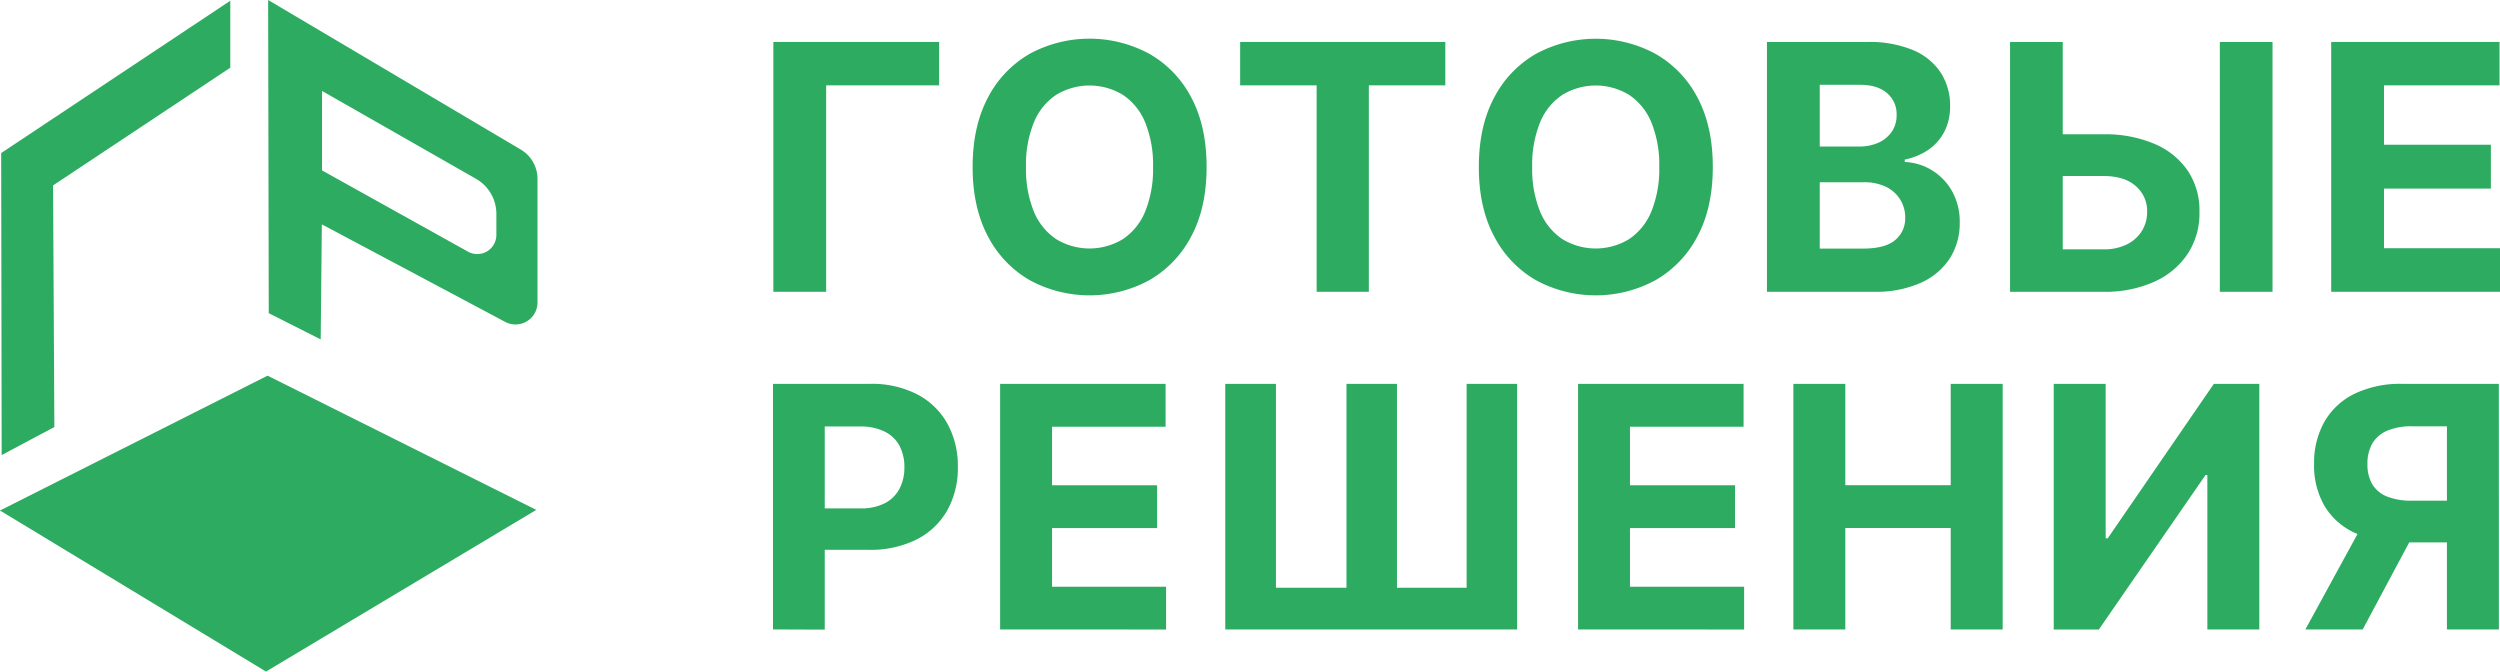 <svg xmlns="http://www.w3.org/2000/svg" viewBox="0 0 673.69 180.97"><defs><style>.cls-1{fill:#2dab61;}</style></defs><g id="Слой_2" data-name="Слой 2"><g id="Слой_1-2" data-name="Слой 1"><path class="cls-1" d="M253.07,11.31V23H222.63V78.63H208.4V11.31Z"/><path class="cls-1" d="M325.15,45q0,11-4.16,18.73a29,29,0,0,1-11.31,11.79,33.8,33.8,0,0,1-32.16,0,29.07,29.07,0,0,1-11.28-11.8Q262.1,55.95,262.1,45t4.14-18.74a28.89,28.89,0,0,1,11.28-11.78,33.87,33.87,0,0,1,32.16,0A28.9,28.9,0,0,1,321,26.23Q325.15,34,325.15,45Zm-14.43,0a30.3,30.3,0,0,0-2.12-12,16.33,16.33,0,0,0-6-7.43,17.29,17.29,0,0,0-18,0,16.33,16.33,0,0,0-6,7.43,30.3,30.3,0,0,0-2.12,12,30.37,30.37,0,0,0,2.12,12,16.44,16.44,0,0,0,6,7.43,17.29,17.29,0,0,0,18,0,16.44,16.44,0,0,0,6-7.43A30.37,30.37,0,0,0,310.72,45Z"/><path class="cls-1" d="M334.19,23V11.31h55.29V23H368.87V78.63H354.8V23Z"/><path class="cls-1" d="M461.56,45q0,11-4.16,18.73a29,29,0,0,1-11.31,11.79,33.8,33.8,0,0,1-32.16,0,29,29,0,0,1-11.28-11.8q-4.14-7.72-4.14-18.7t4.14-18.74a28.83,28.83,0,0,1,11.28-11.78,33.87,33.87,0,0,1,32.16,0A28.9,28.9,0,0,1,457.4,26.23Q461.56,34,461.56,45Zm-14.43,0a30.3,30.3,0,0,0-2.12-12,16.4,16.4,0,0,0-6-7.43,17.29,17.29,0,0,0-18,0,16.27,16.27,0,0,0-6,7.43,30.3,30.3,0,0,0-2.12,12,30.37,30.37,0,0,0,2.12,12,16.37,16.37,0,0,0,6,7.43,17.29,17.29,0,0,0,18,0A16.5,16.5,0,0,0,445,57,30.37,30.37,0,0,0,447.13,45Z"/><path class="cls-1" d="M476.15,78.63V11.31h27a30.57,30.57,0,0,1,12.39,2.2,16.46,16.46,0,0,1,7.46,6.1,16.16,16.16,0,0,1,2.5,9,14.57,14.57,0,0,1-1.57,6.92,13.55,13.55,0,0,1-4.33,4.87A17.81,17.81,0,0,1,513.29,43v.65a15.3,15.3,0,0,1,7.22,2.17A15.5,15.5,0,0,1,526,51.46a16.69,16.69,0,0,1,2.1,8.56,17.53,17.53,0,0,1-2.64,9.55,18.06,18.06,0,0,1-7.81,6.62,29.6,29.6,0,0,1-12.72,2.44Zm14.23-39.15h10.55a12.49,12.49,0,0,0,5.21-1,8.71,8.71,0,0,0,3.62-2.94,7.82,7.82,0,0,0,1.33-4.57,7.4,7.4,0,0,0-2.58-5.88q-2.58-2.24-7.32-2.24H490.38Zm0,27.51H502q6,0,8.68-2.28a7.57,7.57,0,0,0,2.73-6.1A9,9,0,0,0,512,53.68a9.19,9.19,0,0,0-3.83-3.36,13.27,13.27,0,0,0-5.9-1.21H490.38Z"/><path class="cls-1" d="M550.76,36.19h16a33.82,33.82,0,0,1,13.82,2.58,20.49,20.49,0,0,1,9,7.28,19.19,19.19,0,0,1,3.12,11.08,19.81,19.81,0,0,1-3.12,11.19,21.09,21.09,0,0,1-9,7.58,32.2,32.2,0,0,1-13.82,2.73H541.66V11.31h14.2V67.19H566.8a13.71,13.71,0,0,0,6.48-1.4,9.9,9.9,0,0,0,4-3.71A9.63,9.63,0,0,0,578.6,57a8.73,8.73,0,0,0-3-6.79q-3-2.77-8.79-2.78h-16Zm61.63-24.88V78.63h-14.2V11.31Z"/><path class="cls-1" d="M628.2,78.63V11.31h45.36V23H642.43v16h28.8V50.82h-28.8V66.89h31.26V78.63Z"/><path class="cls-1" d="M208.3,169.62V103.44h26.11a26.71,26.71,0,0,1,12.82,2.86,19.7,19.7,0,0,1,8.1,7.92,23.7,23.7,0,0,1,2.79,11.65,23.33,23.33,0,0,1-2.84,11.63,19.66,19.66,0,0,1-8.22,7.85,27.75,27.75,0,0,1-13,2.81H217.41V137h14.38a14.18,14.18,0,0,0,6.67-1.4,9.18,9.18,0,0,0,3.94-3.91,12.21,12.21,0,0,0,1.31-5.77,12.07,12.07,0,0,0-1.31-5.77,9,9,0,0,0-4-3.84,14.45,14.45,0,0,0-6.72-1.38h-9.43v54.74Z"/><path class="cls-1" d="M269.51,169.62V103.44H314.1V115H283.5v15.77h28.31v11.53H283.5v15.81h30.73v11.53Z"/><path class="cls-1" d="M330.18,103.44h13.66v54.94h19V103.44h13.61v54.94h18.77V103.44h13.61v66.18H330.18Z"/><path class="cls-1" d="M425.25,169.62V103.44h44.6V115H439.24v15.77h28.31v11.53H439.24v15.81H470v11.53Z"/><path class="cls-1" d="M483.27,169.62V103.44h14v27.31h28.4V103.44h14v66.18h-14V142.28h-28.4v27.34Z"/><path class="cls-1" d="M553.43,103.44h14v41.62h.55l28.6-41.62h12.25v66.18h-14V128h-.49l-28.76,41.65H553.43Z"/><path class="cls-1" d="M637.69,139.51h15.09l-16.09,30.11H621.24Zm35.7,30.11h-14V114.88H650a16.6,16.6,0,0,0-6.71,1.18,8.52,8.52,0,0,0-4,3.44,10.87,10.87,0,0,0-1.32,5.56,10.42,10.42,0,0,0,1.32,5.46,8.08,8.08,0,0,0,4,3.3,17.47,17.47,0,0,0,6.65,1.1h15.19v11.24H647.67a30.53,30.53,0,0,1-13-2.52,18.44,18.44,0,0,1-8.24-7.25,21.66,21.66,0,0,1-2.84-11.33,22.55,22.55,0,0,1,2.79-11.42,18.91,18.91,0,0,1,8.11-7.53,28.33,28.33,0,0,1,12.82-2.67h26.07Z"/><polygon class="cls-1" points="0.45 122.63 0.32 41.24 62.06 0.2 62.06 18.24 14.3 49.96 14.65 115.07 0.45 122.63"/><polygon class="cls-1" points="72.1 101.23 0 137.57 71.68 180.97 144.51 137.4 72.1 101.23"/><path class="cls-1" d="M140.34,40.31,72.26,0l.16,84.39,14,7.07.31-31,49.41,26.28a5.92,5.92,0,0,0,8.7-5.23V48.19A9.16,9.16,0,0,0,140.34,40.31Zm-6.58,23a5.15,5.15,0,0,1-7.66,4.5L86.78,45.92V24.51l41.49,23.67a10.9,10.9,0,0,1,5.49,9.45Z"/></g></g></svg>